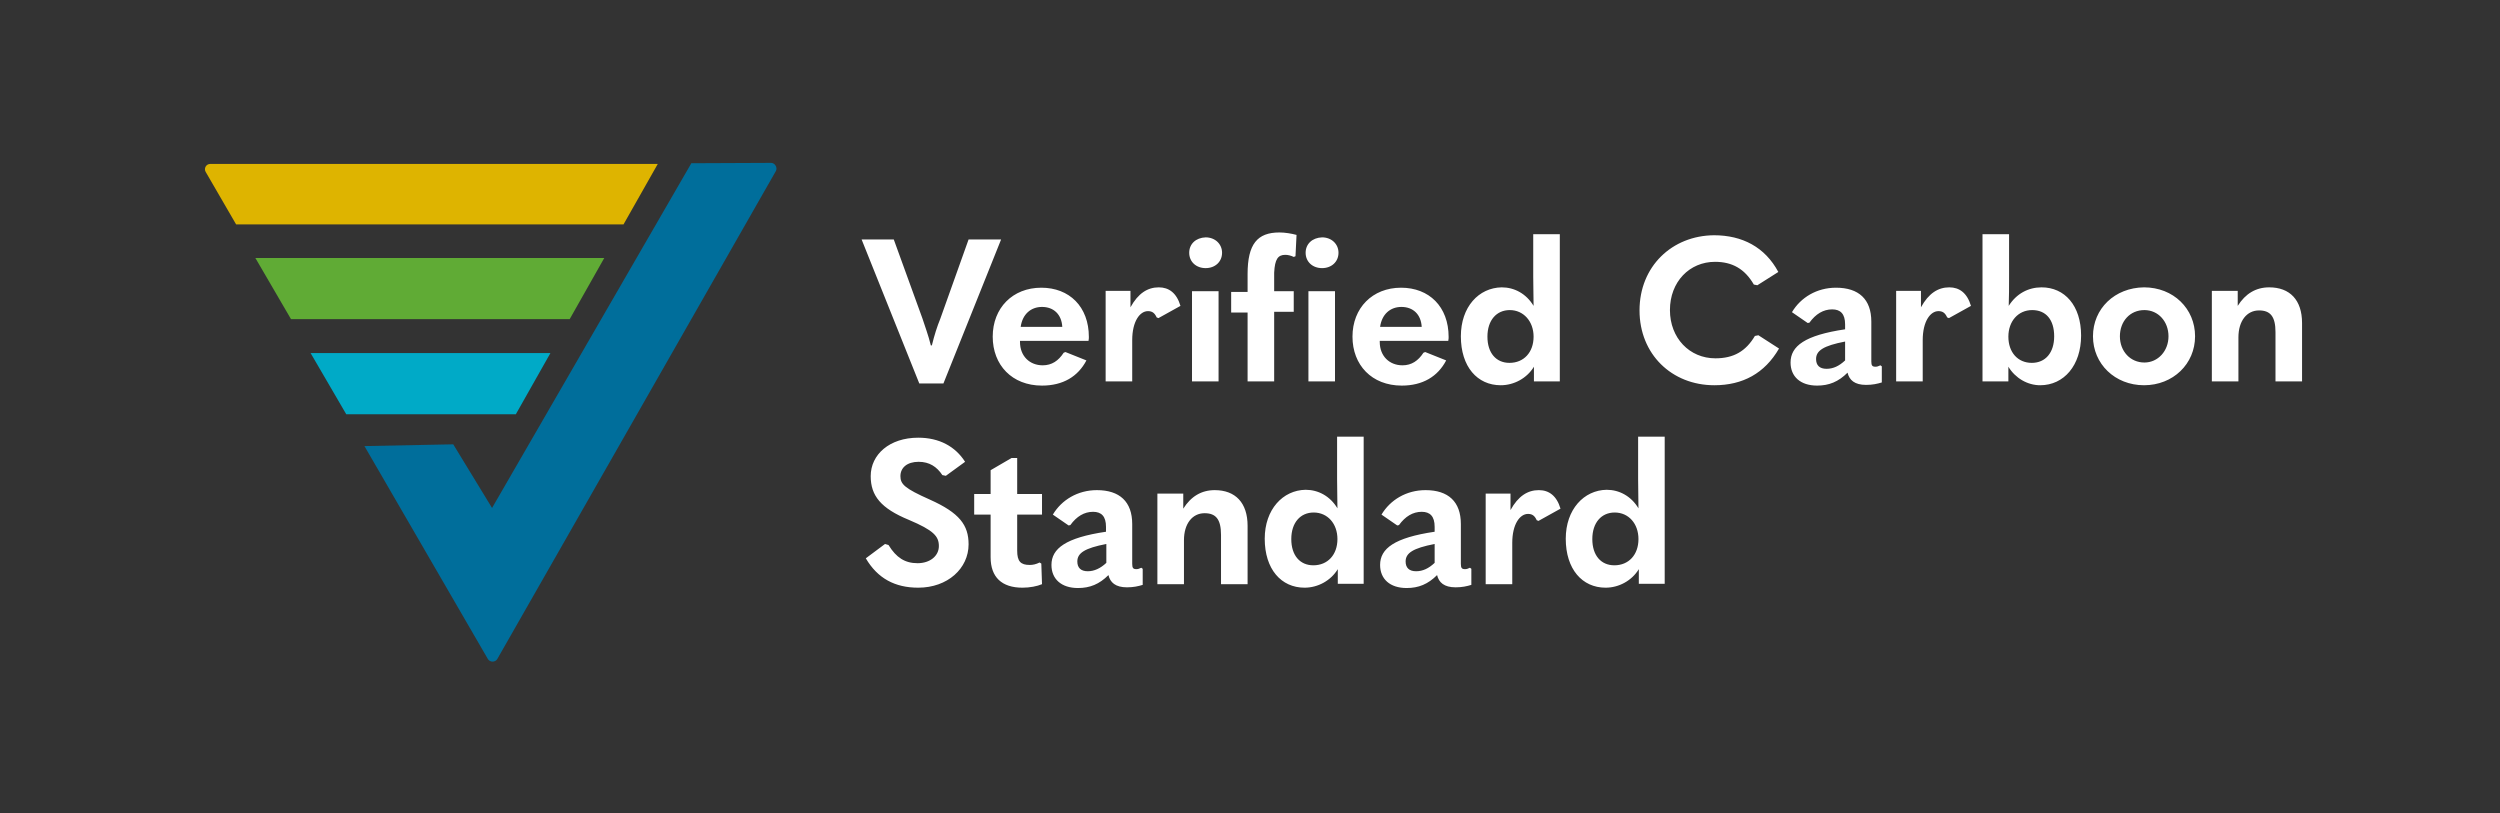 <svg width="246" height="80" viewBox="0 0 246 80" fill="none" xmlns="http://www.w3.org/2000/svg">
<rect x="0" y="0" width="246" height="80" fill="#333333" stroke="none"/>
<path d="M84.782 23.562H87.947L90.768 31.337C91.009 32.094 91.353 32.989 91.594 33.986H91.697C91.938 32.989 92.213 32.128 92.523 31.372L95.309 23.562H98.509L92.832 37.736H90.459L84.782 23.562ZM100.435 32.163C100.607 30.924 101.433 30.202 102.534 30.202C103.669 30.202 104.461 30.924 104.529 32.163H100.435ZM107.11 33.539C107.144 33.333 107.144 33.264 107.144 33.16C107.144 30.168 105.217 28.31 102.465 28.31C99.644 28.31 97.683 30.305 97.683 33.126C97.683 35.913 99.575 37.943 102.534 37.943C104.598 37.943 106.077 37.048 106.903 35.465L104.839 34.64L104.667 34.709C104.151 35.5 103.497 35.947 102.603 35.947C101.33 35.947 100.367 35.053 100.367 33.642V33.539H107.11ZM108.795 37.53H111.41V33.47C111.41 31.612 112.167 30.615 112.958 30.615C113.371 30.615 113.612 30.787 113.818 31.234L113.99 31.303L116.158 30.099C115.779 28.826 115.022 28.275 114.025 28.275C112.924 28.275 111.995 28.86 111.238 30.236V28.619H108.795V37.53ZM117.293 37.53H119.907V28.654H117.293V37.53ZM117.018 24.869C117.018 25.764 117.706 26.383 118.635 26.383C119.563 26.383 120.251 25.764 120.251 24.869C120.251 24.009 119.563 23.356 118.635 23.356C117.671 23.39 117.018 24.009 117.018 24.869ZM128.749 37.53H131.364V28.654H128.749V37.53ZM128.474 24.869C128.474 25.764 129.162 26.383 130.091 26.383C131.02 26.383 131.708 25.764 131.708 24.869C131.708 24.009 131.02 23.356 130.091 23.356C129.127 23.39 128.474 24.009 128.474 24.869ZM126.478 25.076C126.719 25.076 127.029 25.145 127.304 25.282L127.476 25.213L127.579 23.115C127.063 22.977 126.444 22.874 125.894 22.874C123.726 22.874 122.763 24.009 122.763 26.968V28.723H121.146V30.752H122.763V37.53H125.378V30.683H127.304V28.654H125.378V26.83C125.446 25.489 125.756 25.076 126.478 25.076ZM135.802 32.163C135.974 30.924 136.799 30.202 137.9 30.202C139.036 30.202 139.827 30.924 139.896 32.163H135.802ZM142.51 33.539C142.545 33.333 142.545 33.264 142.545 33.16C142.545 30.168 140.618 28.31 137.866 28.31C135.045 28.31 133.084 30.305 133.084 33.126C133.084 35.913 134.976 37.943 137.935 37.943C139.999 37.943 141.478 37.048 142.304 35.465L140.24 34.64L140.068 34.709C139.552 35.5 138.898 35.947 138.003 35.947C136.731 35.947 135.767 35.053 135.767 33.642V33.539H142.51ZM150.905 33.126C150.905 34.674 149.941 35.706 148.531 35.706C147.223 35.706 146.363 34.743 146.363 33.126C146.363 31.509 147.258 30.512 148.565 30.512C149.907 30.512 150.905 31.612 150.905 33.126ZM143.749 33.092C143.749 36.085 145.366 37.908 147.671 37.908C148.978 37.908 150.251 37.22 150.939 36.085V37.53H153.485V23.046H150.87V27.243C150.87 28.241 150.905 29.273 150.905 30.099C150.182 28.895 149.012 28.275 147.774 28.275C145.503 28.31 143.749 30.202 143.749 33.092ZM161.329 30.546C161.329 34.846 164.494 37.908 168.691 37.908C171.478 37.908 173.645 36.738 175.056 34.296L173.026 32.989L172.682 33.057C171.787 34.571 170.583 35.259 168.794 35.259C166.248 35.259 164.322 33.264 164.322 30.512C164.322 27.725 166.248 25.764 168.76 25.764C170.445 25.764 171.684 26.452 172.578 28L172.923 28.069L174.987 26.762C173.679 24.319 171.443 23.149 168.657 23.149C164.528 23.184 161.329 26.211 161.329 30.546ZM179.734 36.291C179.046 36.291 178.702 35.947 178.702 35.328C178.702 34.502 179.425 34.021 181.558 33.608V35.465C180.973 36.016 180.388 36.291 179.734 36.291ZM185.032 35.947C184.826 36.05 184.688 36.085 184.551 36.085C184.241 36.085 184.138 35.982 184.138 35.569V31.647C184.138 29.445 182.899 28.31 180.663 28.31C178.771 28.31 177.188 29.273 176.328 30.718L177.877 31.784L178.049 31.75C178.668 30.89 179.425 30.443 180.285 30.443C181.11 30.443 181.558 30.89 181.558 31.922V32.404C177.601 32.989 176.191 34.055 176.191 35.672C176.191 37.048 177.154 37.943 178.805 37.943C179.975 37.943 180.904 37.564 181.798 36.67C181.971 37.392 182.487 37.874 183.622 37.874C184.241 37.874 184.723 37.77 185.17 37.633V36.05L185.032 35.947ZM186.581 37.53H189.195V33.47C189.195 31.612 189.952 30.615 190.743 30.615C191.156 30.615 191.397 30.787 191.603 31.234L191.775 31.303L193.943 30.099C193.564 28.826 192.807 28.275 191.81 28.275C190.709 28.275 189.78 28.86 189.023 30.236V28.619H186.581V37.53ZM202.131 33.092C202.131 34.709 201.271 35.706 199.929 35.706C198.553 35.706 197.624 34.674 197.624 33.126C197.624 31.612 198.587 30.512 199.963 30.512C201.339 30.512 202.131 31.475 202.131 33.092ZM197.624 36.085C198.312 37.22 199.516 37.908 200.755 37.908C203.094 37.908 204.78 35.947 204.78 33.023C204.78 30.064 203.163 28.275 200.892 28.275C199.585 28.275 198.415 28.895 197.658 30.099C197.693 29.239 197.693 28.241 197.693 27.243V23.046H195.078V37.53H197.624V36.085ZM213.38 33.092C213.38 34.537 212.348 35.672 211.007 35.672C209.631 35.672 208.598 34.571 208.598 33.092C208.598 31.612 209.596 30.512 211.007 30.512C212.383 30.512 213.38 31.647 213.38 33.092ZM205.949 33.092C205.949 35.81 208.117 37.908 210.972 37.908C213.828 37.908 215.995 35.81 215.995 33.092C215.995 30.374 213.862 28.275 210.972 28.275C208.082 28.31 205.949 30.374 205.949 33.092ZM217.646 28.654V37.53H220.261V33.195C220.261 31.578 221.087 30.546 222.291 30.546C223.392 30.546 223.908 31.131 223.908 32.679V37.53H226.522V31.784C226.522 29.514 225.318 28.275 223.289 28.275C221.981 28.275 220.949 28.895 220.192 30.099V28.619H217.646V28.654ZM85.195 54.938C86.365 56.933 88.085 57.828 90.355 57.828C93.245 57.828 95.309 55.935 95.309 53.562C95.309 51.669 94.415 50.465 91.491 49.158C89.014 48.057 88.601 47.644 88.601 46.853C88.601 46.027 89.254 45.442 90.39 45.442C91.456 45.442 92.179 45.924 92.729 46.75L93.073 46.819L94.965 45.442C94.002 43.929 92.419 43.069 90.355 43.069C87.534 43.069 85.677 44.72 85.677 46.853C85.677 48.779 86.674 50.018 89.426 51.153C91.869 52.185 92.385 52.77 92.385 53.733C92.385 54.697 91.525 55.419 90.287 55.419C89.048 55.419 88.188 54.869 87.431 53.63L87.087 53.527L85.195 54.938ZM102.465 55.454L102.293 55.35C101.949 55.523 101.639 55.591 101.33 55.591C100.435 55.591 100.091 55.247 100.091 54.181V50.637H102.534V48.608H100.091V45.064H99.541L97.477 46.268V48.608H95.86V50.637H97.477V54.834C97.477 56.795 98.578 57.828 100.607 57.828C101.33 57.828 102.052 57.69 102.534 57.483L102.465 55.454ZM107.041 56.211C106.353 56.211 106.009 55.867 106.009 55.247C106.009 54.422 106.731 53.94 108.864 53.527V55.385C108.279 55.935 107.66 56.211 107.041 56.211ZM112.304 55.867C112.098 55.97 111.96 56.004 111.823 56.004C111.513 56.004 111.41 55.901 111.41 55.488V51.566C111.41 49.364 110.171 48.229 107.935 48.229C106.043 48.229 104.461 49.192 103.6 50.637L105.149 51.704L105.321 51.669C105.94 50.809 106.697 50.362 107.557 50.362C108.382 50.362 108.83 50.809 108.83 51.841V52.323C104.873 52.908 103.463 53.974 103.463 55.591C103.463 56.967 104.426 57.862 106.077 57.862C107.247 57.862 108.176 57.483 109.071 56.589C109.243 57.311 109.759 57.793 110.894 57.793C111.513 57.793 111.995 57.69 112.442 57.552V55.97L112.304 55.867ZM113.887 48.608V57.483H116.502V53.149C116.502 51.532 117.327 50.5 118.531 50.5C119.632 50.5 120.148 51.084 120.148 52.633V57.483H122.763V51.738C122.763 49.468 121.559 48.229 119.529 48.229C118.222 48.229 117.19 48.848 116.433 50.052V48.573H113.887V48.608ZM131.604 53.045C131.604 54.594 130.641 55.626 129.231 55.626C127.923 55.626 127.063 54.662 127.063 53.045C127.063 51.428 127.958 50.431 129.265 50.431C130.641 50.431 131.604 51.532 131.604 53.045ZM124.449 53.011C124.449 56.004 126.066 57.828 128.371 57.828C129.678 57.828 130.951 57.139 131.639 56.004V57.449H134.185V42.965H131.57V47.163C131.57 48.16 131.604 49.192 131.604 50.018C130.882 48.814 129.712 48.195 128.474 48.195C126.238 48.229 124.449 50.121 124.449 53.011ZM139.345 56.211C138.657 56.211 138.313 55.867 138.313 55.247C138.313 54.422 139.036 53.94 141.169 53.527V55.385C140.584 55.935 139.999 56.211 139.345 56.211ZM144.643 55.867C144.437 55.97 144.299 56.004 144.162 56.004C143.852 56.004 143.749 55.901 143.749 55.488V51.566C143.749 49.364 142.51 48.229 140.274 48.229C138.382 48.229 136.799 49.192 135.939 50.637L137.487 51.704L137.659 51.669C138.279 50.809 139.036 50.362 139.896 50.362C140.721 50.362 141.169 50.809 141.169 51.841V52.323C137.212 52.908 135.802 53.974 135.802 55.591C135.802 56.967 136.765 57.862 138.416 57.862C139.586 57.862 140.515 57.483 141.409 56.589C141.581 57.311 142.097 57.793 143.233 57.793C143.852 57.793 144.334 57.69 144.781 57.552V55.97L144.643 55.867ZM146.191 57.483H148.806V53.424C148.806 51.566 149.563 50.569 150.354 50.569C150.767 50.569 151.008 50.74 151.214 51.188L151.386 51.257L153.554 50.052C153.175 48.779 152.418 48.229 151.421 48.229C150.32 48.229 149.391 48.814 148.634 50.19V48.573H146.191V57.483ZM161.225 53.045C161.225 54.594 160.262 55.626 158.852 55.626C157.544 55.626 156.684 54.662 156.684 53.045C156.684 51.428 157.579 50.431 158.886 50.431C160.262 50.431 161.225 51.532 161.225 53.045ZM154.07 53.011C154.07 56.004 155.687 57.828 157.992 57.828C159.299 57.828 160.572 57.139 161.26 56.004V57.449H163.806V42.965H161.191V47.163C161.191 48.16 161.225 49.192 161.225 50.018C160.503 48.814 159.333 48.195 158.095 48.195C155.859 48.229 154.07 50.121 154.07 53.011Z" fill="white"/>
<path d="M20.689 16.131C20.276 16.131 20.035 16.578 20.242 16.922L23.235 22.083H61.353L64.725 16.131H20.689Z" fill="#DEB400"/>
<path d="M25.127 25.385L28.636 31.405H56.056L59.461 25.385H25.127Z" fill="#60AB35"/>
<path d="M50.757 40.764L54.163 34.743H30.563L34.072 40.764H50.757Z" fill="#00AAC7"/>
<path d="M75.872 16.027L68.028 16.062L48.418 49.983L44.599 43.722L35.861 43.894L48.005 64.845C48.212 65.189 48.728 65.189 48.934 64.845L76.353 16.819C76.525 16.475 76.25 16.027 75.872 16.027Z" fill="#006E9B"/>
</svg>